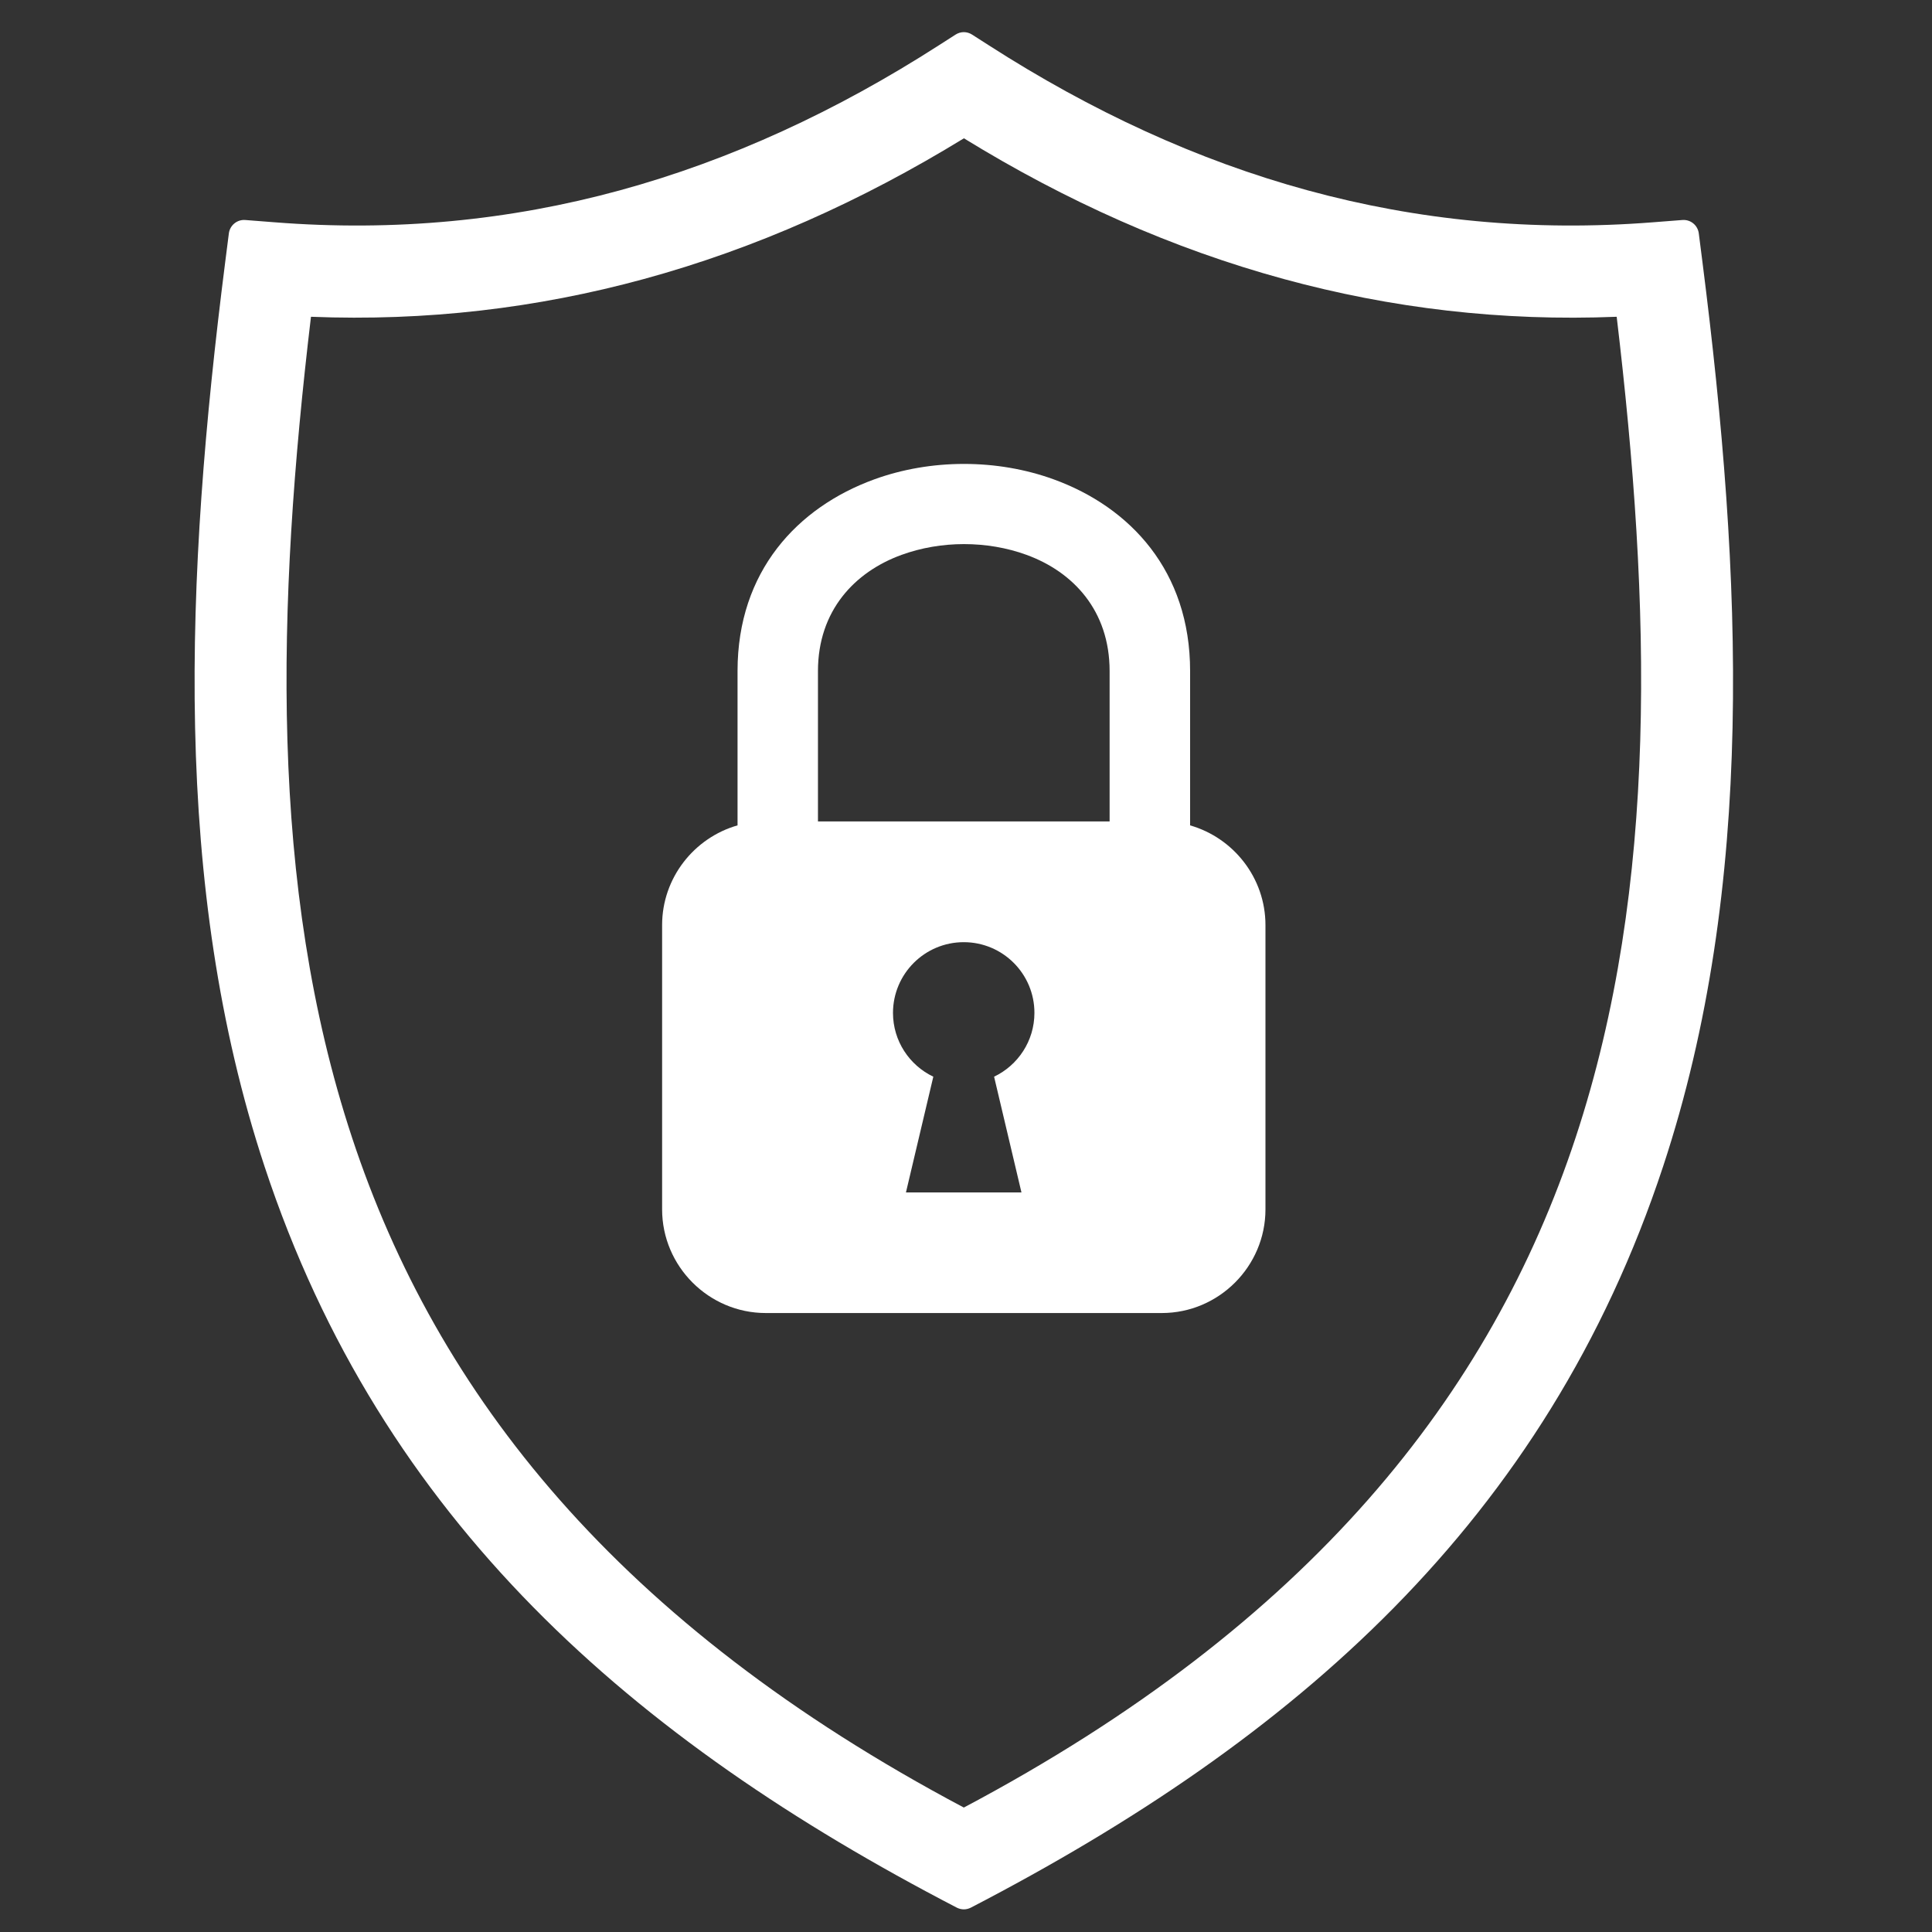 <?xml version="1.0" encoding="utf-8"?>
<!-- Generator: Adobe Illustrator 23.1.0, SVG Export Plug-In . SVG Version: 6.00 Build 0)  -->
<!DOCTYPE svg PUBLIC "-//W3C//DTD SVG 1.1//EN" "http://www.w3.org/Graphics/SVG/1.1/DTD/svg11.dtd">
<svg version="1.1" id="Layer_1" xmlns:x="http://ns.adobe.com/Extensibility/1.0/" xmlns:i="http://ns.adobe.com/AdobeIllustrator/10.0/" xmlns:graph="http://ns.adobe.com/Graphs/1.0/"
	 xmlns="http://www.w3.org/2000/svg" xmlns:xlink="http://www.w3.org/1999/xlink" x="0px" y="0px" viewBox="0 0 2400 2400"
	 style="enable-background:new 0 0 2400 2400;" xml:space="preserve">
<rect x="0" y="0" width="2400" height="2400" fill="#333333" stroke="none"/>
<style type="text/css">
	.st0{fill:#FFFFFF;}
	.st1{fill-rule:evenodd;clip-rule:evenodd;fill:#FFFFFF;}
</style>
<path class="st0" d="M340.7,276.1c149.7,11.8,292.6-2.3,429.2-39.6C907.2,199,1039.1,138,1166.4,56.2l20.6-13.2
	c6.4-4.1,14.2-4.1,20.6,0l20.6,13.2c127.3,81.8,259.2,142.9,396.4,180.3c136.7,37.3,279.5,51.4,429.2,39.6l36.1-2.8
	c10.2-0.8,19.1,6.5,20.4,16.6l4.6,36.1c49.8,391.6,66.1,774.5-48.9,1122.9c-145.6,441.1-458.2,712.4-859.9,920.8
	c-5.7,2.9-11.9,2.9-17.6,0c-401.7-208.4-714.3-479.7-859.9-920.8c-115-348.4-98.7-731.3-48.9-1122.9l4.6-36.1
	c1.3-10.1,10.3-17.4,20.4-16.6L340.7,276.1L340.7,276.1z M799.9,346.6c-133,36.3-270.7,52.6-413.6,46.9
	c-42.6,358.2-52.4,706.4,51,1019.6c105.2,318.6,329.5,604.1,760,832.3c430.5-228.2,654.8-513.7,760-832.3
	c103.4-313.2,93.6-661.4,51-1019.6c-142.9,5.8-280.6-10.6-413.6-46.9c-138.1-37.7-270.3-96.7-397.3-174.8
	C1070.2,249.8,938,308.9,799.9,346.6L799.9,346.6z"/>
<path class="st1" d="M1016.1,1020.4h362.3V833.6c0-75.1-45.3-123.3-103.4-144.4c-24.4-8.9-51-13.3-77.5-13.3
	c-26.6,0-53.1,4.5-77.6,13.4c-58.3,21.2-103.8,69.4-103.8,144.4V1020.4L1016.1,1020.4z M1478.3,1025.3
	c53.9,15.4,93.7,65.2,93.7,123.9v353.1c0,70.9-58,128.8-128.8,128.8H951.3c-70.9,0-128.8-58-128.8-128.8v-353.1
	c0-58.7,39.8-108.5,93.7-123.9V833.6c0-124,74.5-203.4,169.8-238.1c35.2-12.8,73.4-19.2,111.5-19.2c38.2,0,76.3,6.4,111.5,19.2
	c95.1,34.6,169.4,113.9,169.4,238.1V1025.3L1478.3,1025.3z M1197.2,1170.4c48.5,0,87.8,39.3,87.8,87.8c0,35-20.5,65.2-50.1,79.3
	l34,143.8h-143.5l34-143.8c-29.6-14.1-50.1-44.3-50.1-79.3C1109.4,1209.7,1148.7,1170.4,1197.2,1170.4L1197.2,1170.4z"/>
</svg>

